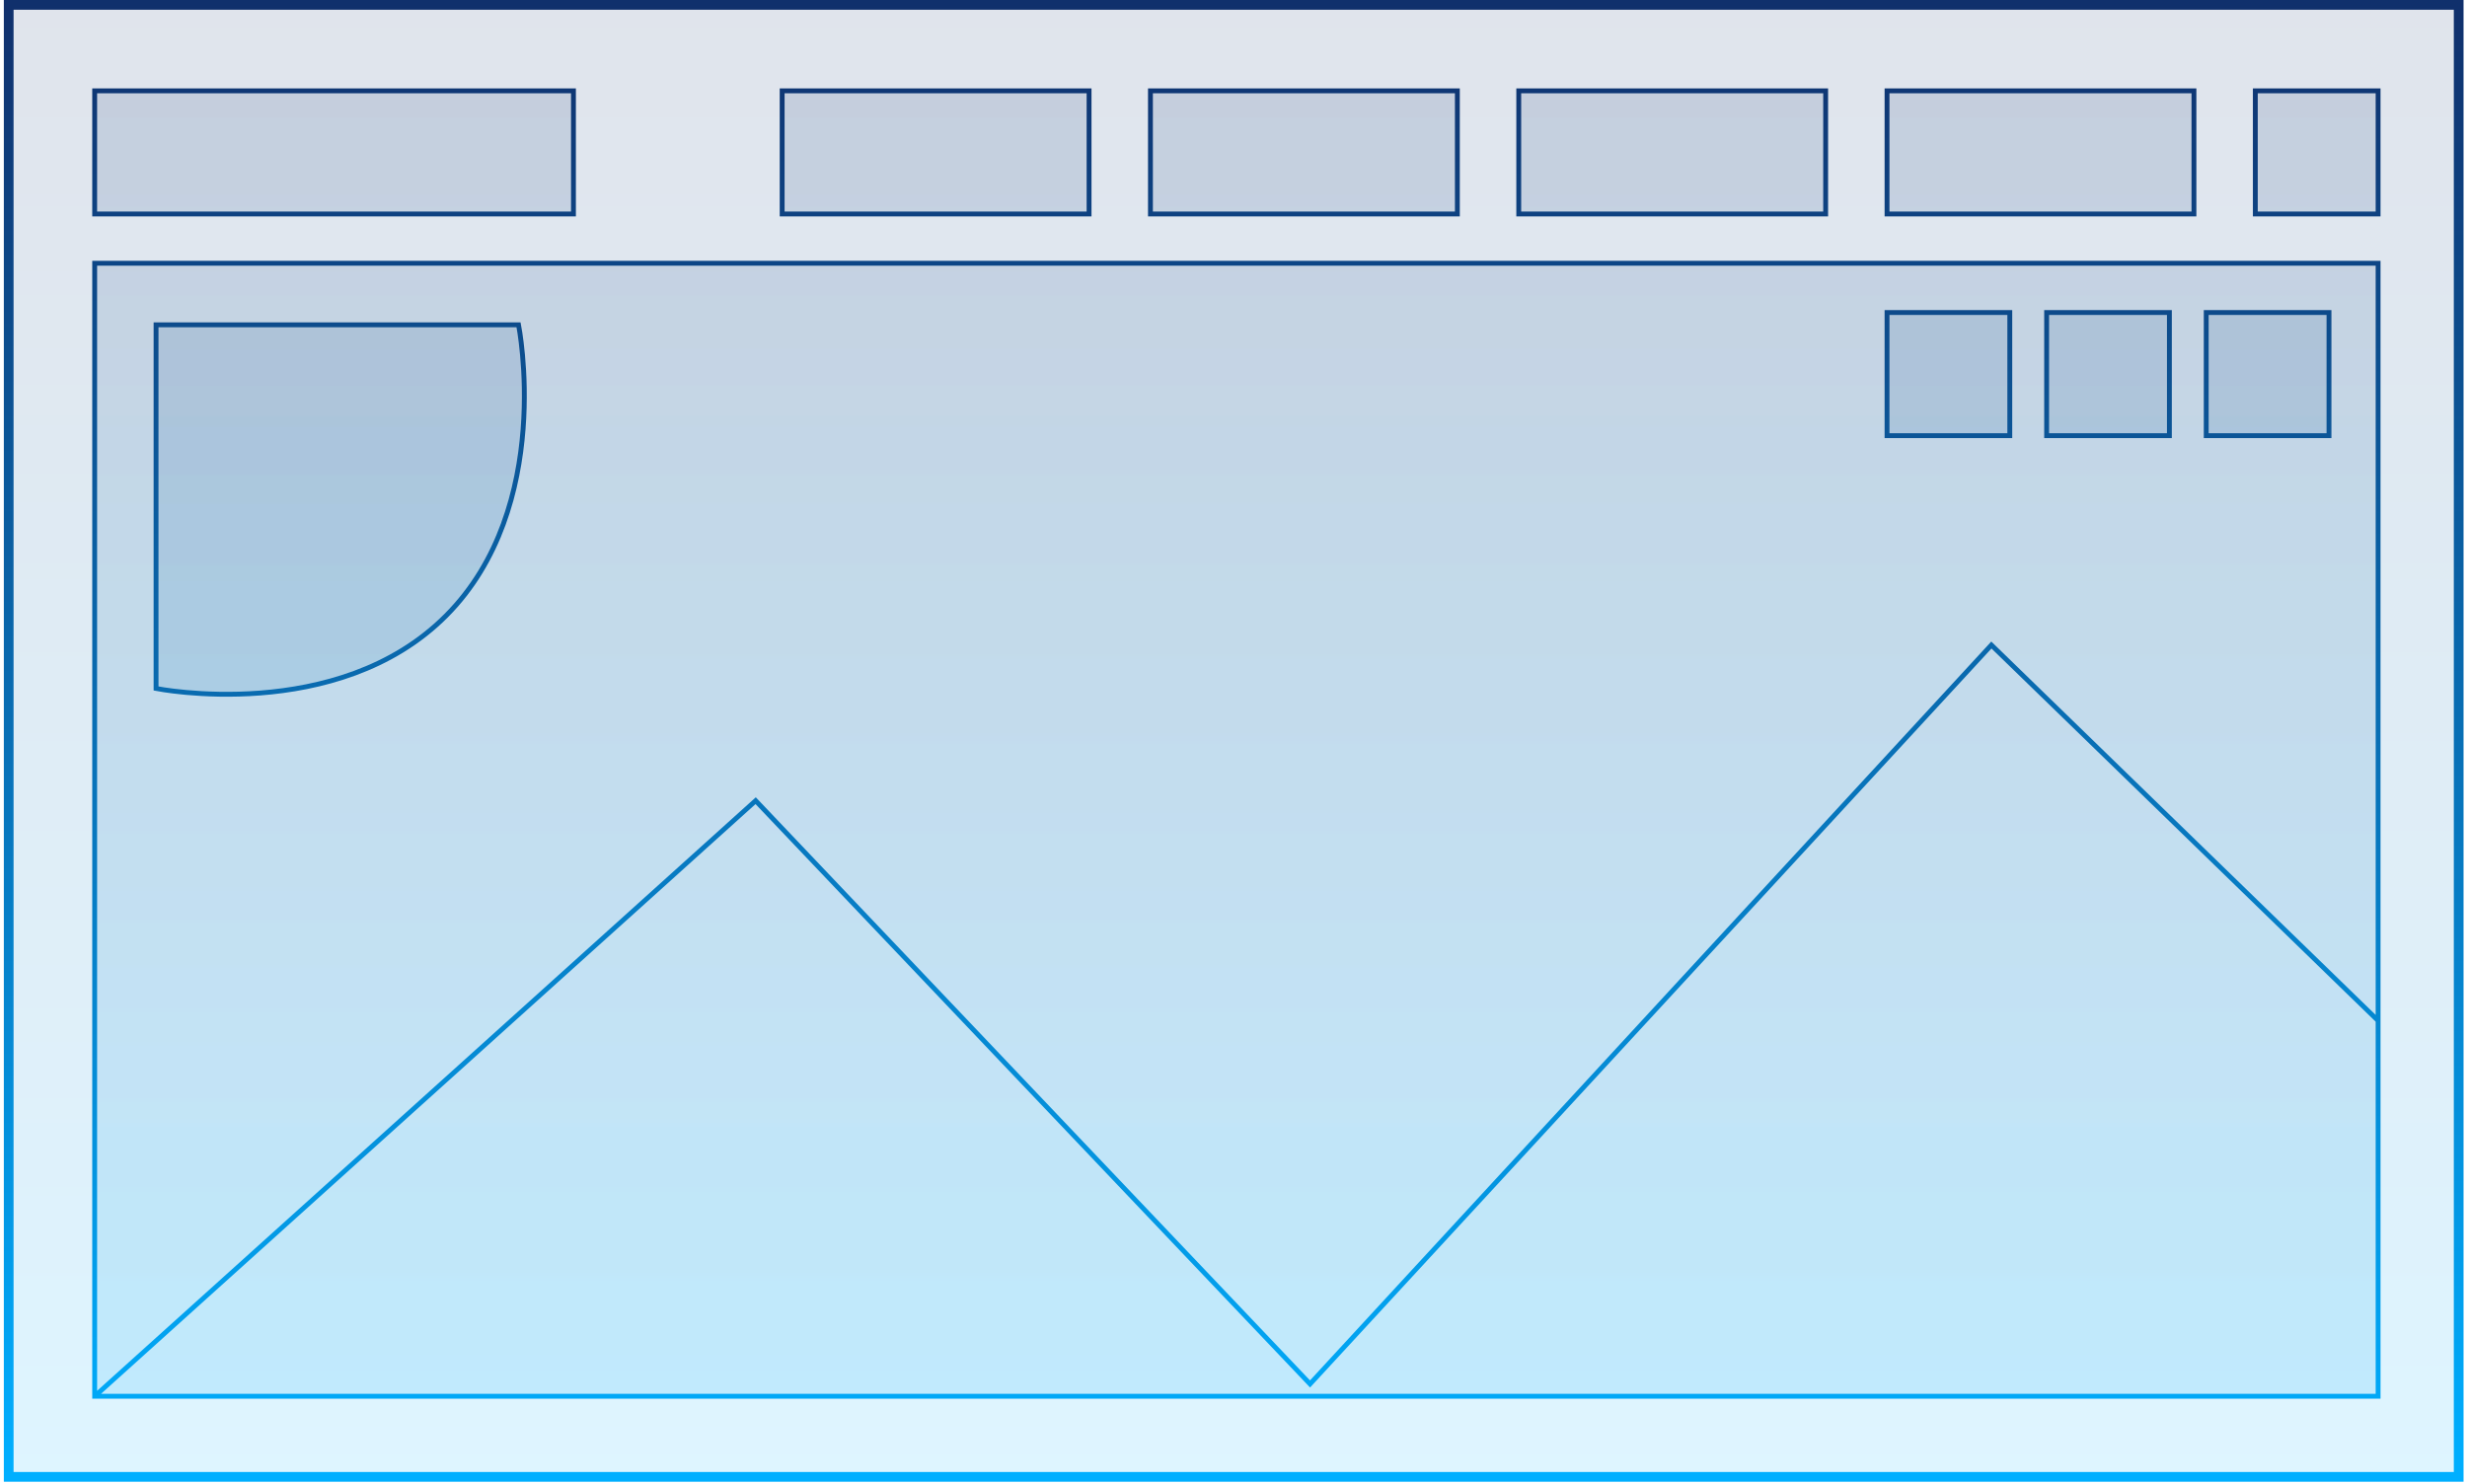 <?xml version="1.0" encoding="UTF-8"?> <svg xmlns="http://www.w3.org/2000/svg" width="507" height="305" viewBox="0 0 507 305" fill="none"><path d="M1.789 1H505.289V303.542H1.789V1Z" fill="url(#paint0_linear_295_859)" fill-opacity="0.13" stroke="url(#paint1_linear_295_859)" stroke-width="2"></path><path d="M19.457 54.105H488.728V286.979H19.457V54.105Z" fill="url(#paint2_linear_295_859)" fill-opacity="0.13"></path><path d="M453.406 64.23H478.636V89.542H453.406V64.23Z" fill="url(#paint3_linear_295_859)" fill-opacity="0.13"></path><path d="M420.608 64.23H445.837V89.542H420.608V64.23Z" fill="url(#paint4_linear_295_859)" fill-opacity="0.13"></path><path d="M387.809 64.23H413.039V89.542H387.809V64.23Z" fill="url(#paint5_linear_295_859)" fill-opacity="0.13"></path><path d="M32.072 66.761H106.569C106.569 66.761 114.018 104.132 91.669 126.554C69.32 148.977 32.072 141.502 32.072 141.502V66.761Z" fill="url(#paint6_linear_295_859)" fill-opacity="0.13"></path><path d="M19.457 18.667H117.853V43.98H19.457V18.667Z" fill="url(#paint7_linear_295_859)" fill-opacity="0.13"></path><path d="M160.743 18.667H223.817V43.98H160.743V18.667Z" fill="url(#paint8_linear_295_859)" fill-opacity="0.13"></path><path d="M312.121 18.667H375.195V43.98H312.121V18.667Z" fill="url(#paint9_linear_295_859)" fill-opacity="0.13"></path><path d="M236.432 18.667H299.506V43.98H236.432V18.667Z" fill="url(#paint10_linear_295_859)" fill-opacity="0.13"></path><path d="M387.809 18.667H450.883V43.98H387.809V18.667Z" fill="url(#paint11_linear_295_859)" fill-opacity="0.13"></path><path d="M463.498 18.667H488.728V43.98H463.498V18.667Z" fill="url(#paint12_linear_295_859)" fill-opacity="0.13"></path><path d="M19.457 286.979H488.728V54.105H19.457V286.979ZM19.457 286.979L155.299 164.571L269.23 284.448L409.255 132.573L488.728 209.776M453.406 64.23H478.636V89.542H453.406V64.23ZM420.608 64.23H445.837V89.542H420.608V64.23ZM387.809 64.23H413.039V89.542H387.809V64.23ZM32.072 66.761H106.569C106.569 66.761 114.018 104.132 91.669 126.554C69.32 148.977 32.072 141.502 32.072 141.502V66.761ZM19.457 18.667H117.853V43.98H19.457V18.667ZM160.743 18.667H223.817V43.98H160.743V18.667ZM312.121 18.667H375.195V43.98H312.121V18.667ZM236.432 18.667H299.506V43.98H236.432V18.667ZM387.809 18.667H450.883V43.98H387.809V18.667ZM463.498 18.667H488.728V43.98H463.498V18.667Z" stroke="url(#paint13_linear_295_859)"></path><defs><linearGradient id="paint0_linear_295_859" x1="253.539" y1="1" x2="253.539" y2="303.542" gradientUnits="userSpaceOnUse"><stop stop-color="#10306C"></stop><stop offset="1" stop-color="#00AFFF"></stop></linearGradient><linearGradient id="paint1_linear_295_859" x1="494.824" y1="1" x2="494.824" y2="303.542" gradientUnits="userSpaceOnUse"><stop stop-color="#10306C"></stop><stop offset="1" stop-color="#00AFFF"></stop></linearGradient><linearGradient id="paint2_linear_295_859" x1="254.092" y1="0.948" x2="254.092" y2="304.698" gradientUnits="userSpaceOnUse"><stop stop-color="#10306C"></stop><stop offset="1" stop-color="#00AFFF"></stop></linearGradient><linearGradient id="paint3_linear_295_859" x1="254.092" y1="0.948" x2="254.092" y2="304.698" gradientUnits="userSpaceOnUse"><stop stop-color="#10306C"></stop><stop offset="1" stop-color="#00AFFF"></stop></linearGradient><linearGradient id="paint4_linear_295_859" x1="254.092" y1="0.948" x2="254.092" y2="304.698" gradientUnits="userSpaceOnUse"><stop stop-color="#10306C"></stop><stop offset="1" stop-color="#00AFFF"></stop></linearGradient><linearGradient id="paint5_linear_295_859" x1="254.092" y1="0.948" x2="254.092" y2="304.698" gradientUnits="userSpaceOnUse"><stop stop-color="#10306C"></stop><stop offset="1" stop-color="#00AFFF"></stop></linearGradient><linearGradient id="paint6_linear_295_859" x1="254.092" y1="0.948" x2="254.092" y2="304.698" gradientUnits="userSpaceOnUse"><stop stop-color="#10306C"></stop><stop offset="1" stop-color="#00AFFF"></stop></linearGradient><linearGradient id="paint7_linear_295_859" x1="254.092" y1="0.948" x2="254.092" y2="304.698" gradientUnits="userSpaceOnUse"><stop stop-color="#10306C"></stop><stop offset="1" stop-color="#00AFFF"></stop></linearGradient><linearGradient id="paint8_linear_295_859" x1="254.092" y1="0.948" x2="254.092" y2="304.698" gradientUnits="userSpaceOnUse"><stop stop-color="#10306C"></stop><stop offset="1" stop-color="#00AFFF"></stop></linearGradient><linearGradient id="paint9_linear_295_859" x1="254.092" y1="0.948" x2="254.092" y2="304.698" gradientUnits="userSpaceOnUse"><stop stop-color="#10306C"></stop><stop offset="1" stop-color="#00AFFF"></stop></linearGradient><linearGradient id="paint10_linear_295_859" x1="254.092" y1="0.948" x2="254.092" y2="304.698" gradientUnits="userSpaceOnUse"><stop stop-color="#10306C"></stop><stop offset="1" stop-color="#00AFFF"></stop></linearGradient><linearGradient id="paint11_linear_295_859" x1="254.092" y1="0.948" x2="254.092" y2="304.698" gradientUnits="userSpaceOnUse"><stop stop-color="#10306C"></stop><stop offset="1" stop-color="#00AFFF"></stop></linearGradient><linearGradient id="paint12_linear_295_859" x1="254.092" y1="0.948" x2="254.092" y2="304.698" gradientUnits="userSpaceOnUse"><stop stop-color="#10306C"></stop><stop offset="1" stop-color="#00AFFF"></stop></linearGradient><linearGradient id="paint13_linear_295_859" x1="495.901" y1="0.948" x2="495.901" y2="304.698" gradientUnits="userSpaceOnUse"><stop stop-color="#10306C"></stop><stop offset="1" stop-color="#00AFFF"></stop></linearGradient></defs></svg> 